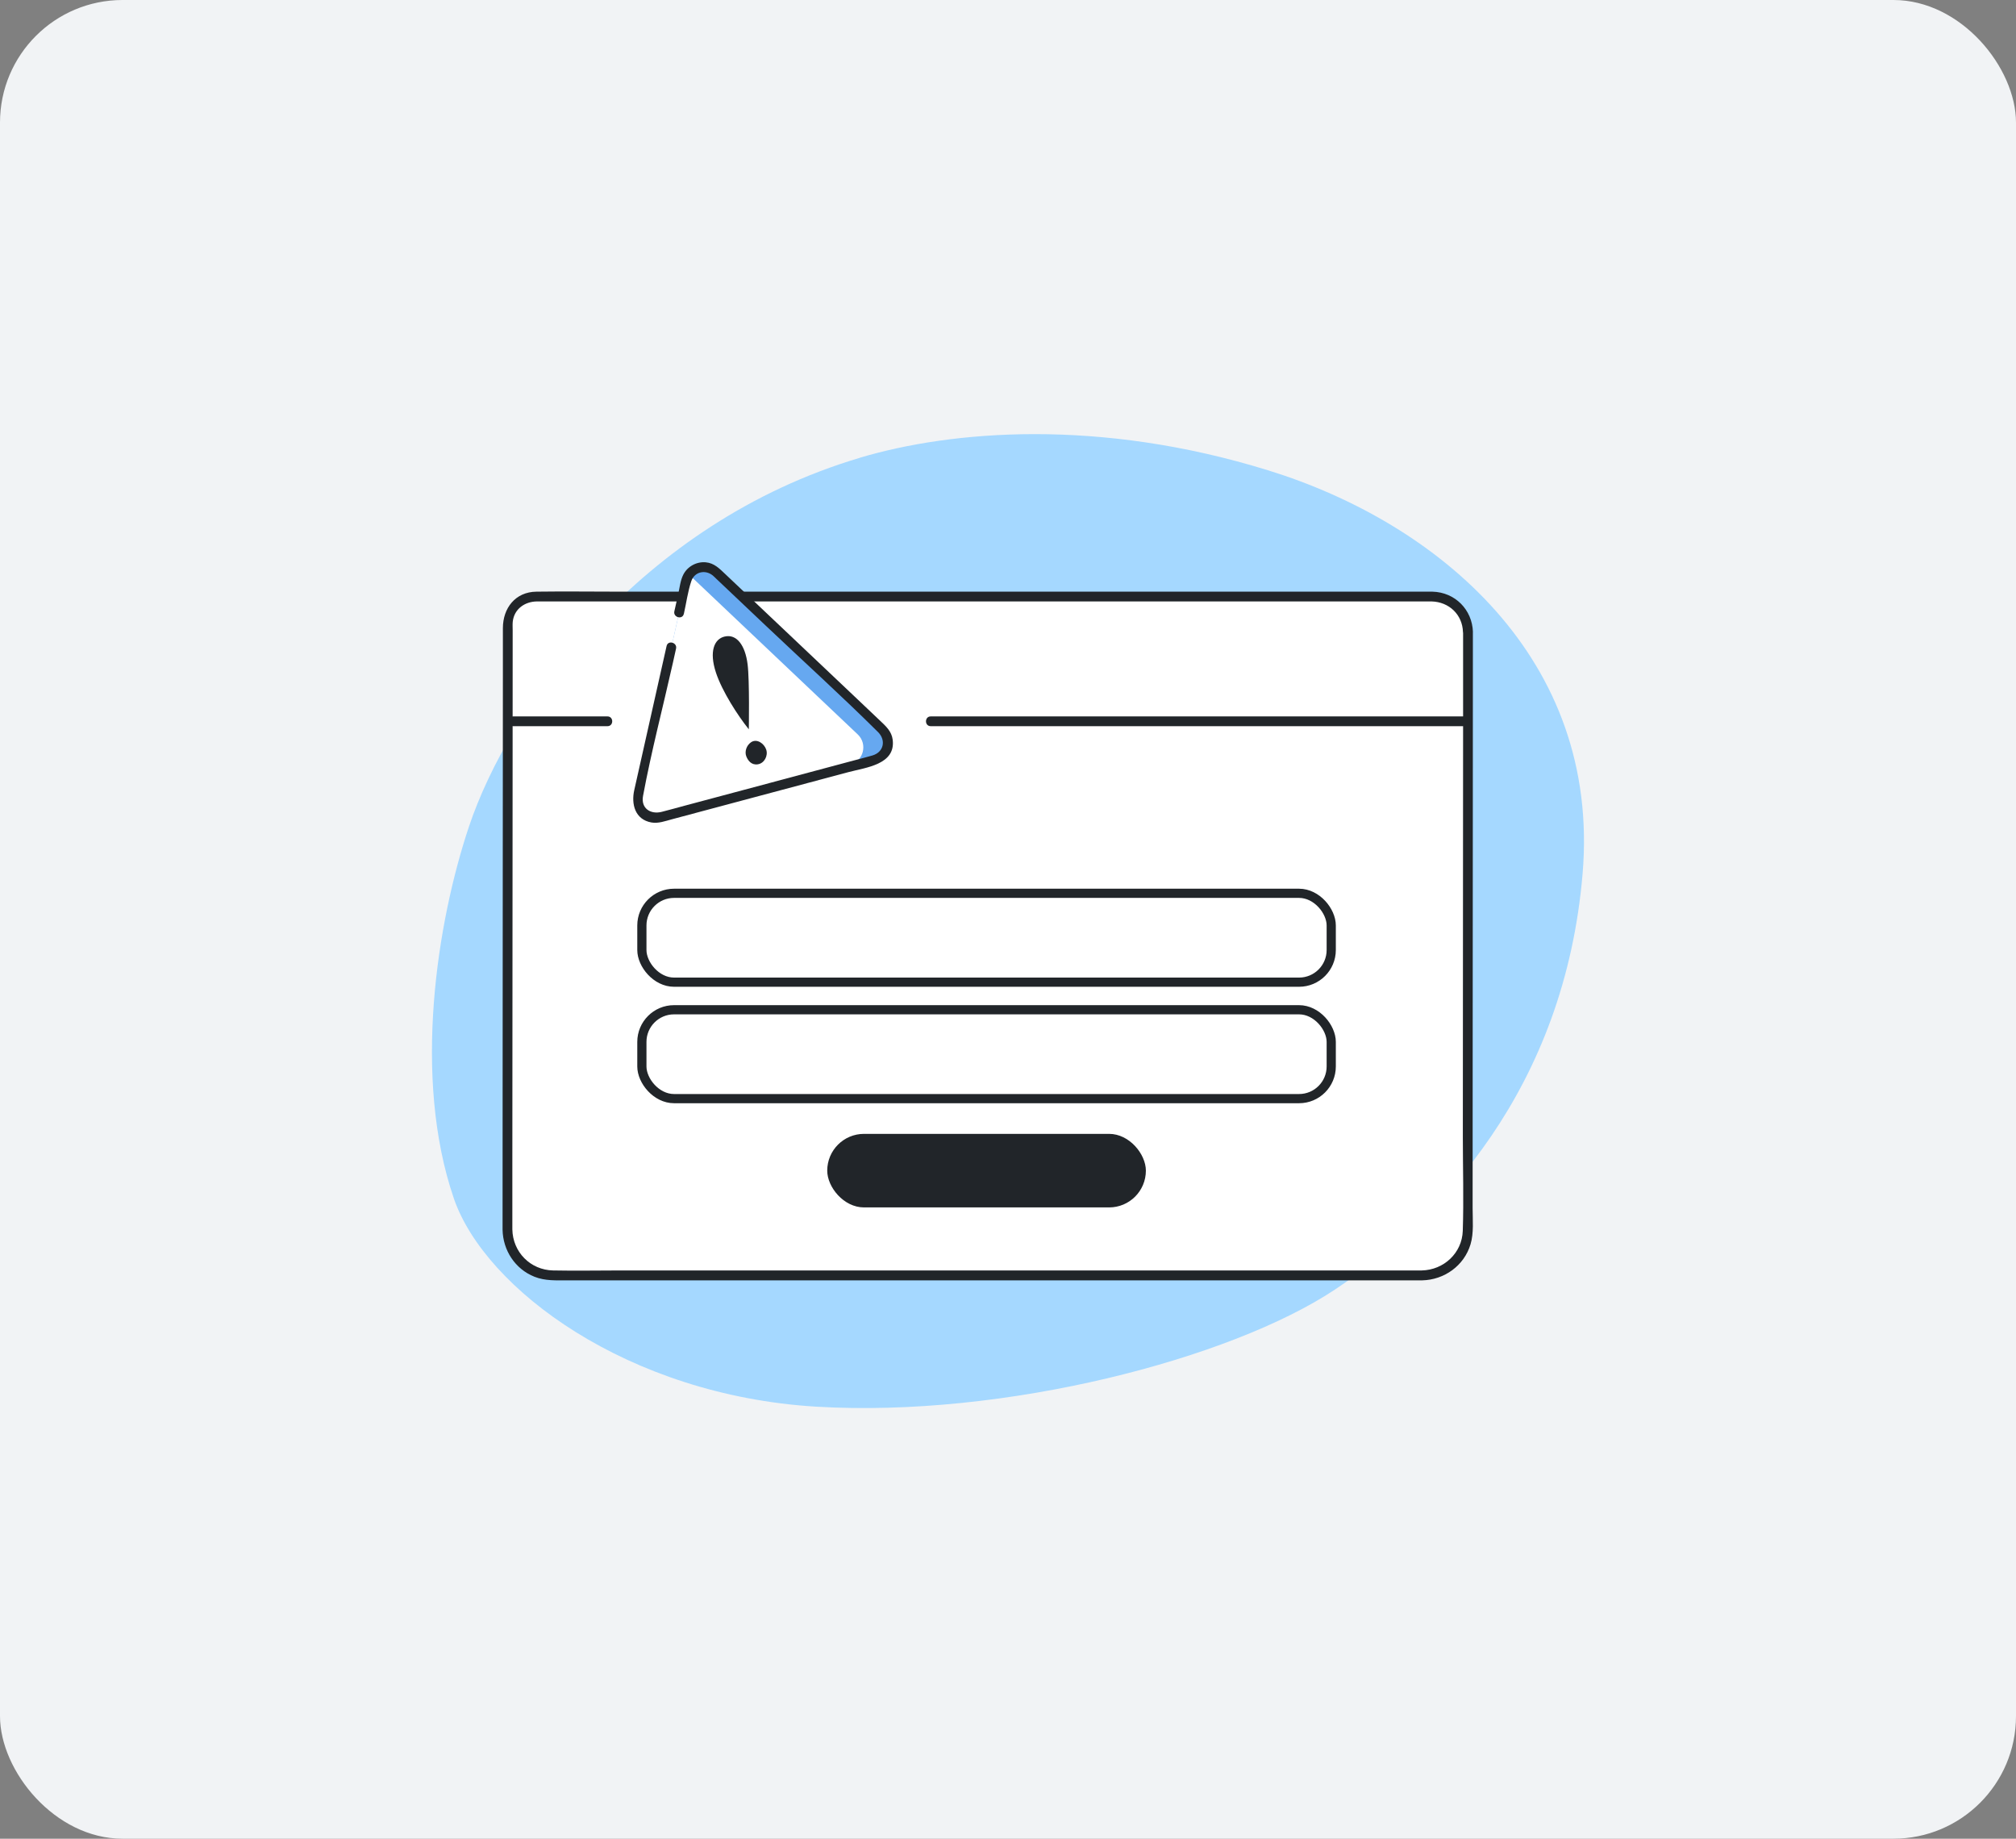 <svg width="329" height="300" viewBox="0 0 329 300" fill="none" xmlns="http://www.w3.org/2000/svg">
<rect x="0" y="0" width="329" height="300" fill="#808080" stroke="none"/>
<rect width="329" height="300" rx="20" fill="#F1F3F5"/>
<path d="M140.324 74.683C155.298 70.23 179.307 68.179 206.978 76.746C234.638 85.301 261.212 107.409 258.275 142.504C255.337 177.599 234.936 199.026 217.908 210.367C200.88 221.708 163.929 231.358 133.193 229.509C102.468 227.66 79.129 210.303 74.063 195.53C67.295 175.771 71.307 150.486 76.532 134.862C83.078 115.338 104.363 85.397 140.324 74.694V74.683Z" fill="#A5D8FF"/>
<path d="M239.574 103.126C239.574 99.926 236.977 97.333 233.774 97.333H87.375C84.896 97.333 82.884 99.342 82.884 101.818L82.82 200.653C82.82 204.766 86.151 208.093 90.27 208.093H232.082C236.2 208.093 239.531 204.766 239.531 200.653L239.574 103.126Z" fill="white"/>
<path d="M240.376 103.125C240.259 99.458 237.45 96.631 233.767 96.535C233.469 96.535 233.171 96.535 232.873 96.535H166.943C154.81 96.535 142.678 96.535 130.535 96.535C120.765 96.535 110.995 96.535 101.215 96.535C96.66 96.535 92.094 96.471 87.539 96.535C84.08 96.578 82.069 99.235 82.069 102.487C82.069 104.9 82.069 107.323 82.069 109.736C82.069 119.918 82.058 130.1 82.048 140.293C82.048 152.303 82.026 164.313 82.026 176.323C82.026 183.955 82.026 191.575 82.016 199.207C82.016 199.685 82.016 200.163 82.016 200.631C82.079 204 84.059 207.061 87.231 208.315C88.965 209.006 90.785 208.9 92.605 208.9H231.128C231.447 208.9 231.756 208.9 232.075 208.9C235.694 208.825 238.929 206.519 239.982 203.022C240.536 201.183 240.323 199.026 240.323 197.123C240.323 188.312 240.323 179.512 240.334 170.701C240.334 158.574 240.344 146.457 240.355 134.33C240.355 125.296 240.355 116.262 240.366 107.217C240.366 105.856 240.366 104.485 240.366 103.125C240.366 102.094 238.769 102.094 238.769 103.125C238.769 108.216 238.769 113.318 238.769 118.409C238.769 129.611 238.759 140.814 238.748 152.016C238.737 163.218 238.737 174.315 238.727 185.453C238.727 190.566 238.886 195.71 238.716 200.822C238.599 204.457 235.608 207.21 232.022 207.284C231.66 207.284 231.298 207.284 230.936 207.284H101.396C97.692 207.284 93.978 207.359 90.264 207.284C86.549 207.21 83.676 204.276 83.612 200.578C83.612 200.067 83.612 199.557 83.612 199.047C83.612 196.188 83.612 193.329 83.612 190.47C83.612 180.033 83.623 169.606 83.633 159.169C83.633 147.435 83.644 135.701 83.655 123.967C83.655 116.921 83.655 109.885 83.665 102.838C83.665 102.381 83.633 101.903 83.676 101.446C83.899 99.352 85.666 98.14 87.645 98.129C89.157 98.119 90.679 98.129 92.19 98.129C99.682 98.129 107.175 98.129 114.656 98.129C125.81 98.129 136.963 98.129 148.106 98.129H232.405C232.809 98.129 233.224 98.129 233.629 98.129C236.47 98.204 238.663 100.266 238.748 103.125C238.78 104.145 240.376 104.156 240.344 103.125H240.376Z" fill="#212529"/>
<path d="M151.891 118.483H238.959C239.991 118.483 239.991 116.889 238.959 116.889H151.891C150.859 116.889 150.859 118.483 151.891 118.483Z" fill="#212529"/>
<path d="M83.743 118.483H99.135C100.168 118.483 100.168 116.889 99.135 116.889H83.743C82.711 116.889 82.711 118.483 83.743 118.483Z" fill="#212529"/>
<path d="M110.835 99.936L111.995 94.792C112.495 92.581 115.22 91.752 116.869 93.315L144.029 119.046C145.689 120.619 144.987 123.404 142.773 123.989L107.738 133.352C105.61 133.916 103.641 132.034 104.13 129.887L107.823 113.413L108.451 110.607L108.77 109.173L109.207 107.206L109.569 105.601" fill="#66A8F0"/>
<path d="M110.835 99.937L111.995 94.793C112.495 92.582 111.165 92.529 112.815 94.091L139.974 119.823C141.634 121.396 140.932 124.18 138.718 124.765L107.738 133.342C105.61 133.905 103.641 132.024 104.13 129.877L107.823 113.403L108.451 110.597L108.77 109.162L109.207 107.196L109.569 105.591" fill="white"/>
<path d="M111.604 100.15C111.998 98.407 112.243 96.536 112.807 94.846C113.328 93.273 115.095 92.89 116.33 93.9C116.532 94.07 116.723 94.272 116.915 94.453C119.608 97.004 122.289 99.544 124.982 102.095C131.08 107.877 137.338 113.531 143.298 119.451C144.617 120.769 144.234 122.703 142.393 123.256C141.371 123.564 140.328 123.809 139.307 124.085L125.801 127.699C121.119 128.953 116.436 130.196 111.753 131.451C110.498 131.791 109.242 132.141 107.986 132.46C106.177 132.917 104.559 131.897 104.942 129.856C106.294 122.586 108.188 115.391 109.806 108.174C109.976 107.388 110.157 106.612 110.327 105.825C110.551 104.826 109.008 104.401 108.784 105.4C107.028 113.244 105.261 121.077 103.505 128.921C102.995 131.206 103.633 133.715 106.304 134.193C107.422 134.395 108.582 133.959 109.657 133.672C114.116 132.482 118.565 131.291 123.024 130.101C128.175 128.73 133.315 127.348 138.466 125.977C141.286 125.222 146.193 124.755 145.682 120.695C145.511 119.313 144.575 118.494 143.649 117.612L139.818 113.977C135.859 110.225 131.9 106.484 127.941 102.732C124.748 99.714 121.566 96.695 118.373 93.677C117.426 92.784 116.553 91.859 115.159 91.743C113.658 91.615 112.168 92.433 111.498 93.783C111.03 94.719 110.913 95.898 110.689 96.908C110.476 97.854 110.263 98.8 110.051 99.735C109.827 100.734 111.37 101.159 111.594 100.16L111.604 100.15Z" fill="#212529"/>
<path d="M118.255 103.859C116.552 104.252 115.701 106.293 116.84 109.747C117.851 112.797 120.384 116.73 122.203 118.994C122.203 118.994 122.342 111.033 122.001 108.365C121.618 105.315 120.235 103.391 118.255 103.859Z" fill="#212529"/>
<path d="M122.575 121.098C121.798 121.63 121.51 122.64 121.777 123.362C122.043 124.085 122.628 124.872 123.682 124.702C124.735 124.531 125.374 123.32 125.044 122.31C124.714 121.311 123.522 120.461 122.575 121.098Z" fill="#212529"/>
<rect x="104.75" y="145.75" width="112.5" height="14.5" rx="5.25" stroke="#212529" stroke-width="1.5"/>
<rect x="104.75" y="164.75" width="112.5" height="14.5" rx="5.25" stroke="#212529" stroke-width="1.5"/>
<rect x="135" y="185" width="52" height="12" rx="6" fill="#212529"/>
</svg>
